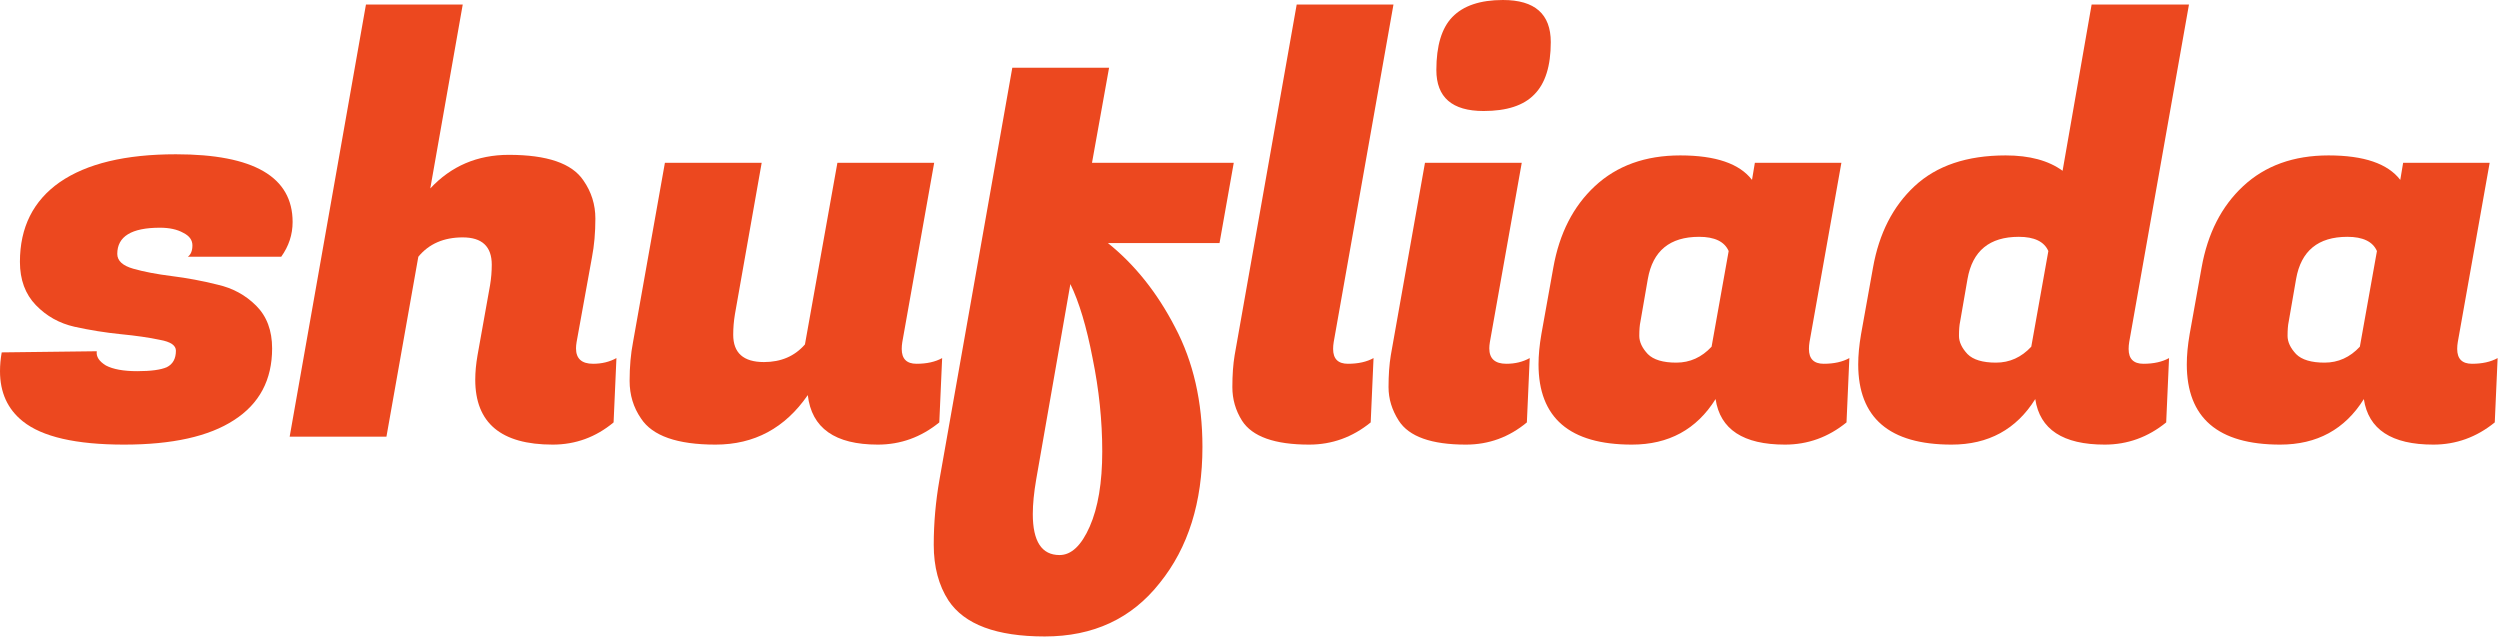 <svg width="1032" height="263" viewBox="0 0 1032 263" fill="none" xmlns="http://www.w3.org/2000/svg">
<path d="M1014.33 144.055C1014.33 148.128 1016.37 150.165 1020.44 150.165C1024.67 150.165 1028.2 149.382 1031.02 147.815L1029.84 174.37C1022.32 180.48 1013.86 183.535 1004.46 183.535C987.232 183.535 977.675 177.268 975.795 164.735C967.962 177.268 956.447 183.535 941.25 183.535C915.557 183.535 902.71 172.49 902.71 150.4C902.71 146.64 903.102 142.488 903.885 137.945L908.82 110.45C911.327 96.35 917.045 85.148 925.975 76.845C935.062 68.385 946.812 64.155 961.225 64.155C975.795 64.155 985.665 67.523 990.835 74.26L992.01 67.21H1027.73L1014.57 141.235C1014.41 142.175 1014.33 143.115 1014.33 144.055ZM944.775 132.775C944.462 134.185 944.305 136.143 944.305 138.65C944.305 141.157 945.48 143.663 947.83 146.17C950.18 148.52 954.097 149.695 959.58 149.695C965.22 149.695 970.077 147.502 974.15 143.115L981.2 103.635C979.477 99.718 975.403 97.76 968.98 97.76C956.917 97.76 949.867 103.557 947.83 115.15L944.775 132.775Z" fill="#EC481F"></path>
<path d="M878.696 144.055C878.696 148.128 880.733 150.165 884.806 150.165C889.036 150.165 892.561 149.382 895.381 147.815L894.206 174.37C886.686 180.48 878.226 183.535 868.826 183.535C851.593 183.535 842.036 177.268 840.156 164.735C832.323 177.268 820.808 183.535 805.611 183.535C779.918 183.535 767.071 172.49 767.071 150.4C767.071 146.64 767.463 142.488 768.246 137.945L773.181 110.45C775.688 96.35 781.406 85.148 790.336 76.845C799.423 68.385 811.956 64.155 827.936 64.155C837.806 64.155 845.64 66.27 851.436 70.5L863.421 1.88H903.606L878.931 141.235C878.775 142.175 878.696 143.115 878.696 144.055ZM809.136 132.775C808.823 134.185 808.666 136.143 808.666 138.65C808.666 141.157 809.841 143.663 812.191 146.17C814.541 148.52 818.458 149.695 823.941 149.695C829.581 149.695 834.438 147.502 838.511 143.115L845.561 103.635C843.838 99.719 839.765 97.76 833.341 97.76C821.278 97.76 814.228 103.557 812.191 115.15L809.136 132.775Z" fill="#EC481F"></path>
<path d="M746.729 144.055C746.729 148.128 748.766 150.165 752.839 150.165C757.069 150.165 760.594 149.382 763.414 147.815L762.24 174.37C754.719 180.48 746.259 183.535 736.859 183.535C719.626 183.535 710.07 177.268 708.19 164.735C700.356 177.268 688.841 183.535 673.644 183.535C647.951 183.535 635.104 172.49 635.104 150.4C635.104 146.64 635.496 142.488 636.279 137.945L641.214 110.45C643.721 96.35 649.44 85.148 658.37 76.845C667.456 68.385 679.206 64.155 693.62 64.155C708.19 64.155 718.059 67.523 723.229 74.26L724.404 67.21H760.125L746.964 141.235C746.808 142.175 746.729 143.115 746.729 144.055ZM677.169 132.775C676.856 134.185 676.699 136.143 676.699 138.65C676.699 141.157 677.874 143.663 680.224 146.17C682.574 148.52 686.491 149.695 691.974 149.695C697.614 149.695 702.471 147.502 706.544 143.115L713.594 103.635C711.871 99.718 707.798 97.76 701.375 97.76C689.311 97.76 682.261 103.557 680.224 115.15L677.169 132.775Z" fill="#EC481F"></path>
<path d="M621.833 150.165C625.436 150.165 628.648 149.382 631.468 147.815L630.293 174.37C622.929 180.48 614.548 183.535 605.148 183.535C590.891 183.535 581.648 180.245 577.418 173.665C574.598 169.278 573.188 164.657 573.188 159.8C573.188 154.787 573.501 150.4 574.128 146.64L588.228 67.21H628.177L615.018 141.235C614.861 142.175 614.783 143.037 614.783 143.82C614.783 148.05 617.133 150.165 621.833 150.165ZM592.927 28.905C592.927 18.878 595.121 11.593 599.508 7.05C604.051 2.35 611.023 0 620.423 0C633.583 0 640.163 5.797 640.163 17.39C640.163 27.26 637.891 34.467 633.348 39.01C628.961 43.553 621.989 45.825 612.432 45.825C599.429 45.825 592.927 40.185 592.927 28.905Z" fill="#EC481F"></path>
<path d="M550.313 144.055C550.313 148.128 552.349 150.165 556.423 150.165C560.653 150.165 564.178 149.382 566.998 147.815L565.823 174.37C558.303 180.48 549.843 183.535 540.443 183.535C526.186 183.535 516.943 180.245 512.713 173.665C510.049 169.435 508.718 164.813 508.718 159.8C508.718 154.787 509.031 150.4 509.658 146.64L535.273 1.88H575.223L550.548 141.235C550.391 142.175 550.313 143.115 550.313 144.055Z" fill="#EC481F"></path>
<path d="M496.368 184.475C496.368 207.348 490.493 226.07 478.743 240.64C467.15 255.367 451.327 262.73 431.273 262.73C411.377 262.73 398.138 257.795 391.558 247.925C387.485 241.658 385.448 233.982 385.448 224.895C385.448 215.965 386.232 207.035 387.798 198.105L417.878 27.965H457.828L450.778 67.21H509.293L503.418 100.345H457.358C468.482 109.275 477.725 120.868 485.088 135.125C492.608 149.382 496.368 165.832 496.368 184.475ZM437.383 229.125C442.24 229.125 446.392 225.208 449.838 217.375C453.285 209.542 455.008 199.202 455.008 186.355C455.008 173.665 453.677 160.818 451.013 147.815C448.507 134.812 445.452 124.628 441.848 117.265L427.748 197.87C426.808 203.353 426.338 208.132 426.338 212.205C426.338 223.485 430.02 229.125 437.383 229.125Z" fill="#EC481F"></path>
<path d="M372.232 144.055C372.232 148.129 374.269 150.165 378.342 150.165C382.572 150.165 386.097 149.382 388.917 147.815L387.742 174.37C380.222 180.48 371.762 183.535 362.362 183.535C344.659 183.535 335.024 176.72 333.457 163.09C324.057 176.72 311.367 183.535 295.387 183.535C279.564 183.535 269.302 179.932 264.602 172.725C261.469 168.182 259.902 163.012 259.902 157.215C259.902 151.419 260.372 146.092 261.312 141.235L274.472 67.21H314.422L303.377 129.72C302.907 132.54 302.672 135.36 302.672 138.18C302.672 145.7 306.902 149.46 315.362 149.46C322.412 149.46 328.052 147.032 332.282 142.175L345.677 67.21H385.627L372.467 141.235C372.311 142.175 372.232 143.115 372.232 144.055Z" fill="#EC481F"></path>
<path d="M244.83 150.165C248.434 150.165 251.645 149.382 254.465 147.815L253.29 174.37C245.927 180.48 237.545 183.535 228.145 183.535C206.839 183.535 196.185 174.605 196.185 156.745C196.185 153.612 196.499 150.243 197.125 146.64L202.295 117.735C202.765 114.915 203 112.095 203 109.275C203 101.755 199.005 97.995 191.015 97.995C183.182 97.995 177.072 100.658 172.685 105.985L159.525 180.245H119.575L151.065 1.88H191.015L177.62 77.785C186.237 68.542 197.047 63.92 210.05 63.92C225.874 63.92 236.135 67.445 240.835 74.495C244.125 79.195 245.77 84.444 245.77 90.24C245.77 96.037 245.3 101.363 244.36 106.22L238.015 141.235C237.859 142.175 237.78 143.037 237.78 143.82C237.78 148.05 240.13 150.165 244.83 150.165Z" fill="#EC481F"></path>
<path d="M120.79 91.65C120.79 96.82 119.223 101.598 116.09 105.985H77.55C78.803 105.045 79.43 103.478 79.43 101.285C79.43 99.092 78.177 97.368 75.67 96.115C73.163 94.705 69.952 94 66.035 94C54.285 94 48.41 97.603 48.41 104.81C48.41 107.63 50.603 109.667 54.99 110.92C59.377 112.173 64.703 113.192 70.97 113.975C77.237 114.758 83.503 115.933 89.77 117.5C96.037 118.91 101.363 121.808 105.75 126.195C110.137 130.582 112.33 136.457 112.33 143.82C112.33 156.823 107.082 166.693 96.585 173.43C86.245 180.167 71.127 183.535 51.23 183.535C31.333 183.535 17.39 180.323 9.4 173.9C3.133 168.887 0 161.993 0 153.22C0 150.713 0.235 148.128 0.705 145.465L39.95 144.995C39.637 147.188 40.89 149.147 43.71 150.87C46.687 152.437 50.995 153.22 56.635 153.22C62.275 153.22 66.348 152.672 68.855 151.575C71.362 150.322 72.615 148.05 72.615 144.76C72.615 142.567 70.422 141.078 66.035 140.295C61.648 139.355 56.243 138.572 49.82 137.945C43.553 137.318 37.208 136.3 30.785 134.89C24.518 133.48 19.192 130.503 14.805 125.96C10.418 121.417 8.225 115.463 8.225 108.1C8.225 93.843 13.708 82.877 24.675 75.2C35.798 67.523 51.778 63.685 72.615 63.685C104.732 63.685 120.79 73.007 120.79 91.65Z" fill="#EC481F"></path>
</svg>
